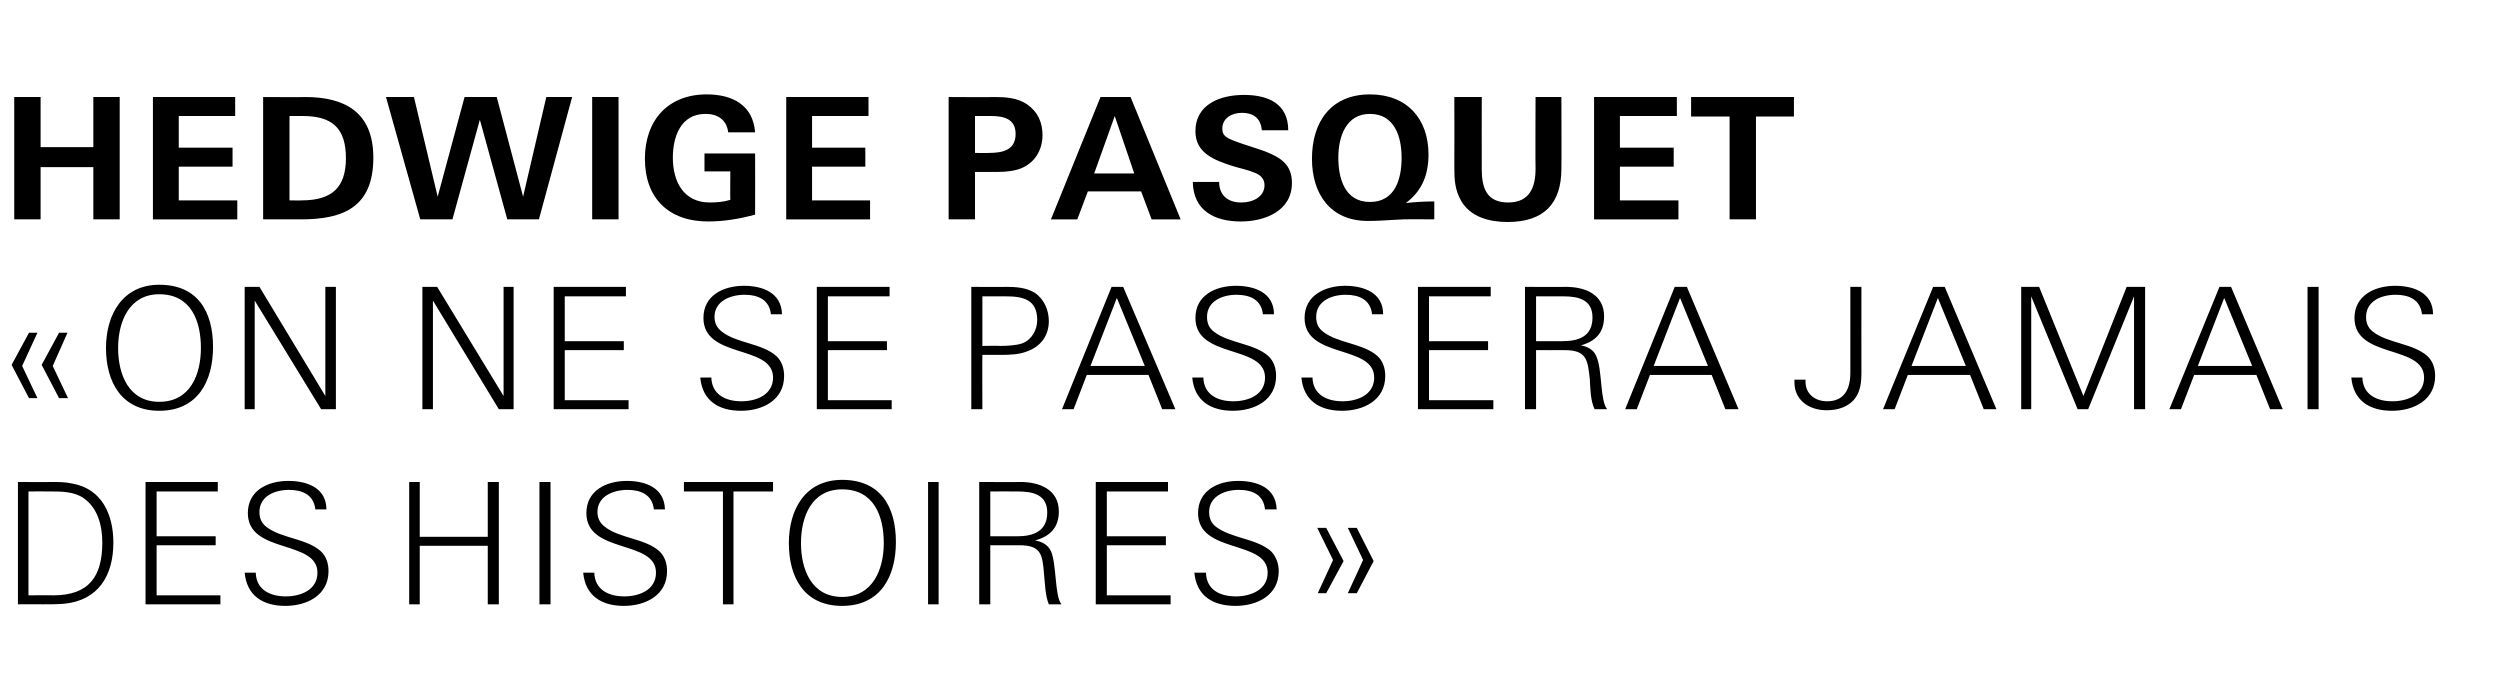 <?xml version="1.0" standalone="no"?><!DOCTYPE svg PUBLIC "-//W3C//DTD SVG 1.1//EN" "http://www.w3.org/Graphics/SVG/1.1/DTD/svg11.dtd"><svg xmlns="http://www.w3.org/2000/svg" version="1.1" width="474.1px" height="130px" viewBox="0 0 474.1 130"><desc>Hedwige Pasquet On ne se passera jamais des histoires</desc><defs/><g id="Polygon310765"><path d="m12.1 114.5c-1.3.1-2.6.1-3.9.1c-.01-.02-4.8 0-4.8 0l0-23.2c0 0 6.2.05 6.2 0c1.4 0 2.8 0 4.1.3c5.7 1 7.8 6 7.8 11.2c0 6.3-2.9 11-9.4 11.6zm3.8-20c-1.8-1.3-4.3-1.3-6.4-1.3c-.03-.02-4.1 0-4.1 0l0 19.7c0 0 4.74-.04 4.7 0c6.8 0 9.3-3.6 9.3-10c0-3.1-.8-6.5-3.5-8.4zm11.7 20.1l0-23.2l13.7 0l0 1.8l-11.6 0l0 8.5l11.2 0l0 1.7l-11.2 0l0 9.5l12.1 0l0 1.7l-14.2 0zm26.5.3c-4.2 0-7.3-1.9-7.7-6.3c0 0 2.1 0 2.1 0c.1 3.3 2.8 4.5 5.7 4.5c2.8 0 6-1.2 6-4.5c0-6.3-13.2-3.5-13.2-11.3c0-4.3 3.8-6.1 7.7-6.1c3.5 0 7.2 1.3 7.2 5.4c0 0-2.1 0-2.1 0c-.3-2.8-2.5-3.7-5-3.7c-2.7 0-5.6 1.2-5.6 4.2c0 1.2.4 2.1 1.3 2.8c2.8 2.2 7.6 2.2 10.3 4.6c1.1 1 1.5 2.4 1.5 3.8c0 4.6-4.1 6.6-8.2 6.6zm38.4-.3l0-11.1l-12.9 0l0 11.1l-2 0l0-23.2l2 0l0 10.4l12.9 0l0-10.4l2.1 0l0 23.2l-2.1 0zm9.8 0l0-23.2l2.1 0l0 23.2l-2.1 0zm16 .3c-4.2 0-7.3-1.9-7.7-6.3c0 0 2.1 0 2.1 0c.1 3.3 2.8 4.5 5.7 4.5c2.8 0 6-1.2 6-4.5c0-6.3-13.2-3.5-13.2-11.3c0-4.3 3.8-6.1 7.7-6.1c3.5 0 7.1 1.3 7.2 5.4c0 0-2.1 0-2.1 0c-.3-2.8-2.5-3.7-5-3.7c-2.7 0-5.7 1.2-5.7 4.2c0 1.2.5 2.1 1.4 2.8c2.8 2.2 7.6 2.2 10.3 4.6c1.1 1 1.5 2.4 1.5 3.8c0 4.6-4.1 6.6-8.2 6.6zm20.8-21.7l0 21.4l-2 0l0-21.4l-7.4 0l0-1.8l16.9 0l0 1.8l-7.5 0zm20.6 21.7c-7.2 0-10.1-5.4-10.1-11.9c0-6.4 3.1-12 10.1-12c7.3 0 10.2 5.1 10.2 11.8c0 6.5-2.9 12.1-10.2 12.1zm0-22.1c-5.8 0-7.8 5.2-7.8 10.2c0 5 2 10.2 7.8 10.2c5.8 0 7.9-5.2 7.9-10.2c0-5.2-1.9-10.2-7.9-10.2zm16.3 21.8l0-23.2l2 0l0 23.2l-2 0zm22.9 0c-.7-1.7-.7-3.8-.9-5.6c-.3-3.8-.5-5.6-4.7-5.6c-.02.02-5.5 0-5.5 0l0 11.2l-2.1 0l0-23.2c0 0 7.8.05 7.8 0c3.6 0 7.3 1.4 7.3 5.6c0 3.1-1.7 4.7-4.5 5.5c1.3.2 2.4.8 3 2c1.1 2.5.7 8.6 2 10.1c0 0-2.4 0-2.4 0zm-5.9-21.4c.02-.02-5.2 0-5.2 0l0 8.5c0 0 5.06-.01 5.1 0c3 0 5.7-.9 5.7-4.5c0-3.4-2.7-4-5.6-4zm14.8 21.4l0-23.2l13.7 0l0 1.8l-11.6 0l0 8.5l11.2 0l0 1.7l-11.2 0l0 9.5l12.1 0l0 1.7l-14.2 0zm26.5.3c-4.3 0-7.4-1.9-7.8-6.3c0 0 2.2 0 2.2 0c.1 3.3 2.7 4.5 5.7 4.5c2.7 0 6-1.2 6-4.5c0-6.3-13.2-3.5-13.2-11.3c0-4.3 3.8-6.1 7.6-6.1c3.6 0 7.2 1.3 7.3 5.4c0 0-2.2 0-2.2 0c-.3-2.8-2.4-3.7-5-3.7c-2.6 0-5.6 1.2-5.6 4.2c0 1.2.4 2.1 1.3 2.8c2.9 2.2 7.6 2.2 10.4 4.6c1 1 1.5 2.4 1.5 3.8c0 4.6-4.1 6.6-8.2 6.6zm23-2.4l-1.7 0l2.9-6.3l-2.9-6.1l1.7 0l3.2 6.3l-3.2 6.1zm-5.8 0l-1.6 0l2.9-6.3l-3-6.1l1.7 0l3.3 6.3l-3.3 6.1z" stroke="none" fill="#000"/></g><g id="Polygon310764"><path d="m11.2 75.5l-3.3-6.3l3.3-6.1l1.6 0l-2.8 6.3l2.9 6.1l-1.7 0zm-5.7 0l-3.3-6.3l3.3-6.1l1.6 0l-2.9 6.3l2.9 6.1l-1.6 0zm24.7 2.4c-7.1 0-10.1-5.4-10.1-11.9c0-6.4 3.2-12 10.1-12c7.3 0 10.2 5.1 10.2 11.8c0 6.5-2.9 12.1-10.2 12.1zm0-22.1c-5.7 0-7.8 5.2-7.8 10.2c0 5 2 10.2 7.8 10.2c5.9 0 7.9-5.2 7.9-10.2c0-5.2-1.9-10.2-7.9-10.2zm30.7 21.8l-12.6-20.6l0 20.6l-1.9 0l0-23.2l2.8 0l12.5 20.7l0-20.7l2 0l0 23.2l-2.8 0zm33.7 0l-12.5-20.6l0 20.6l-2 0l0-23.2l2.8 0l12.6 20.7l0-20.7l1.9 0l0 23.2l-2.8 0zm10.4 0l0-23.2l13.7 0l0 1.8l-11.6 0l0 8.5l11.2 0l0 1.7l-11.2 0l0 9.5l12.1 0l0 1.7l-14.2 0zm35.5.3c-4.2 0-7.3-1.9-7.7-6.3c0 0 2.1 0 2.1 0c.1 3.3 2.8 4.5 5.7 4.5c2.8 0 6-1.2 6-4.5c0-6.3-13.2-3.5-13.2-11.3c0-4.3 3.8-6.1 7.7-6.1c3.5 0 7.1 1.3 7.2 5.4c0 0-2.1 0-2.1 0c-.3-2.8-2.5-3.7-5-3.7c-2.7 0-5.7 1.2-5.7 4.2c0 1.2.5 2.1 1.4 2.8c2.8 2.2 7.6 2.2 10.3 4.6c1.1 1 1.5 2.4 1.5 3.8c0 4.6-4.1 6.6-8.2 6.6zm14.4-.3l0-23.2l13.8 0l0 1.8l-11.7 0l0 8.5l11.2 0l0 1.7l-11.2 0l0 9.5l12.1 0l0 1.7l-14.2 0zm39.7-10.9c-1.3.5-3 .6-4.6.6c0 0-2.6 0-3.7 0c-.04-.02 0 10.3 0 10.3l-2.1 0l0-23.2c0 0 6.48.05 6.5 0c1.9 0 3.8.1 5.5 1.1c1.8 1.2 2.7 3.3 2.7 5.4c0 2.8-1.6 4.9-4.3 5.8zm-3.8-10.5c-.03-.02-4.5 0-4.5 0l0 9.4c0 0 3.42-.05 3.4 0c1.3 0 3.1-.1 4.2-.5c1.8-.7 2.8-2.6 2.8-4.4c0-3.9-2.7-4.5-5.9-4.5zm29.6 21.4l-2.6-6.5l-11.7 0l-2.5 6.5l-2.2 0l9.4-23.2l2.2 0l9.9 23.2l-2.5 0zm-8.6-21.1l-5 12.9l10.3 0l-5.3-12.9zm22 21.4c-4.2 0-7.3-1.9-7.7-6.3c0 0 2.1 0 2.1 0c.1 3.3 2.8 4.5 5.7 4.5c2.8 0 6-1.2 6-4.5c0-6.3-13.2-3.5-13.2-11.3c0-4.3 3.8-6.1 7.7-6.1c3.5 0 7.2 1.3 7.2 5.4c0 0-2.1 0-2.1 0c-.3-2.8-2.5-3.7-5-3.7c-2.7 0-5.6 1.2-5.6 4.2c0 1.2.4 2.1 1.3 2.8c2.8 2.2 7.6 2.2 10.3 4.6c1.1 1 1.5 2.4 1.5 3.8c0 4.6-4.1 6.6-8.2 6.6zm20.7 0c-4.2 0-7.3-1.9-7.7-6.3c0 0 2.1 0 2.1 0c.1 3.3 2.8 4.5 5.7 4.5c2.8 0 6-1.2 6-4.5c0-6.3-13.2-3.5-13.2-11.3c0-4.3 3.9-6.1 7.7-6.1c3.5 0 7.2 1.3 7.2 5.4c0 0-2.1 0-2.1 0c-.3-2.8-2.5-3.7-5-3.7c-2.7 0-5.6 1.2-5.6 4.2c0 1.2.4 2.1 1.3 2.8c2.8 2.2 7.6 2.2 10.3 4.6c1.1 1 1.5 2.4 1.5 3.8c0 4.6-4.1 6.6-8.2 6.6zm14.4-.3l0-23.2l13.8 0l0 1.8l-11.7 0l0 8.5l11.2 0l0 1.7l-11.2 0l0 9.5l12.2 0l0 1.7l-14.3 0zm33.5 0c-.8-1.7-.8-3.8-.9-5.6c-.4-3.8-.6-5.6-4.8-5.6c.02.02-5.4 0-5.4 0l0 11.2l-2.1 0l0-23.2c0 0 7.75.05 7.7 0c3.7 0 7.3 1.4 7.3 5.6c0 3.1-1.6 4.7-4.4 5.5c1.2.2 2.4.8 2.9 2c1.2 2.5.7 8.6 2.1 10.1c0 0-2.4 0-2.4 0zm-5.9-21.4c-.03-.02-5.2 0-5.2 0l0 8.5c0 0 5.01-.01 5 0c3.1 0 5.7-.9 5.7-4.5c0-3.4-2.7-4-5.5-4zm30.7 21.4l-2.6-6.5l-11.7 0l-2.5 6.5l-2.2 0l9.4-23.2l2.3 0l9.8 23.2l-2.5 0zm-8.6-21.1l-5 12.9l10.3 0l-5.3-12.9zm33.3 18.9c-1.3 1.8-3.4 2.4-5.5 2.4c-3.2 0-6.1-1.8-6.1-5.3c0-.2 0-.4 0-.5c0 0 2.1 0 2.1 0c0 .1 0 .2 0 .4c0 2.3 1.8 3.7 4.1 3.7c3.3 0 4.4-2.4 4.4-5.4c0 .04 0-16.3 0-16.3l2.1 0c0 0-.02 16.46 0 16.5c0 1.5-.2 3.2-1.1 4.5zm24.3 2.2l-2.6-6.5l-11.8 0l-2.5 6.5l-2.2 0l9.5-23.2l2.2 0l9.8 23.2l-2.4 0zm-8.7-21.1l-5 12.9l10.3 0l-5.3-12.9zm37.2 21.1l0-21.4l-8.7 21.4l-2 0l-8.8-21.4l0 21.4l-1.9 0l0-23.2l3.4 0l8.4 20.7l8.2-20.7l3.5 0l0 23.2l-2.1 0zm25.8 0l-2.6-6.5l-11.8 0l-2.5 6.5l-2.2 0l9.5-23.2l2.2 0l9.8 23.2l-2.4 0zm-8.7-21.1l-5 12.9l10.3 0l-5.3-12.9zm15.8 21.1l0-23.2l2.1 0l0 23.2l-2.1 0zm16 .3c-4.2 0-7.3-1.9-7.7-6.3c0 0 2.1 0 2.1 0c.1 3.3 2.8 4.5 5.7 4.5c2.8 0 6-1.2 6-4.5c0-6.3-13.2-3.5-13.2-11.3c0-4.3 3.9-6.1 7.7-6.1c3.5 0 7.2 1.3 7.2 5.4c0 0-2.1 0-2.1 0c-.3-2.8-2.5-3.7-5-3.7c-2.7 0-5.6 1.2-5.6 4.2c0 1.2.4 2.1 1.3 2.8c2.8 2.2 7.6 2.2 10.3 4.6c1.1 1 1.5 2.4 1.5 3.8c0 4.6-4.1 6.6-8.2 6.6z" stroke="none" fill="#000"/></g><g id="Polygon310763"><path d="m17.7 41.6l0-9.9l-10 0l0 9.9l-5 0l0-23.2l5 0l0 9.5l10 0l0-9.5l5 0l0 23.2l-5 0zm11.3 0l0-23.2l15.6 0l0 3.6l-10.7 0l0 6l10.2 0l0 3.6l-10.2 0l0 6.4l11.1 0l0 3.6l-16 0zm28.1 0c.02-.02-7.2 0-7.2 0l0-23.2c0 0 7.99.05 8 0c7.4 0 12.9 2.8 12.9 11.5c0 9.4-5.7 11.7-13.7 11.7zm.3-19.6c.04 0-2.5 0-2.5 0l0 16c0 0 2.35.03 2.3 0c5.7 0 8.4-2.4 8.4-8c0-5.8-2.7-8-8.2-8zm44.8 19.6l-6 0l-5.2-18.9l-5.2 18.9l-6.1 0l-6.5-23.2l5.3 0l4.5 18.9l5.1-18.9l6.1 0l5 18.9l4.4-18.9l4.9 0l-6.3 23.2zm10.1 0l0-23.2l5 0l0 23.2l-5 0zm22 .4c-7.5 0-12-4.4-12-11.9c0-7.3 4.4-12.2 11.7-12.2c4.9 0 8.8 2 9.2 7.2c0 0-5.1 0-5.1 0c-.3-2.4-2-3.5-4.3-3.5c-4.7 0-6.2 4.3-6.2 8.3c0 4.5 2 8.5 7 8.5c1.3 0 2.6-.1 3.9-.5c-.04.04 0-5.4 0-5.4l-4.9 0l0-3.4l9.6 0c0 0 .03 11.62 0 11.6c-2.9.8-5.9 1.3-8.9 1.3zm14.8-.4l0-23.2l15.6 0l0 3.6l-10.7 0l0 6l10.1 0l0 3.6l-10.1 0l0 6.4l11 0l0 3.6l-15.9 0zm44.6-9.7c-1.2.5-2.8.7-4.4.7c0-.01-4.4 0-4.4 0l0 9l-5 0l0-23.2c0 0 8.6.05 8.6 0c2.1 0 4.4.1 6.3 1.4c2 1.4 2.9 3.4 2.9 5.8c0 2.8-1.4 5.2-4 6.3zm-5.8-9.9c-.01 0-3 0-3 0l0 7c0 0 2.64.04 2.6 0c2.6 0 5.1-.5 5.1-3.6c0-2.9-2.3-3.4-4.7-3.4zm30.5 19.6l-2-5.3l-10.1 0l-2 5.3l-5 0l9.4-23.2l5.7 0l9.5 23.2l-5.5 0zm-7-19.6l-3.9 10.9l7.6 0l-3.7-10.9zm23.9 20c-4.9 0-9-2-9.1-7.5c0 0 5 0 5 0c0 2.4 1.5 3.9 4.2 3.9c2.1 0 4.4-1 4.4-3.3c0-1.3-.9-2-2-2.4c-1.2-.5-2.7-.8-4-1.2c-3.4-1.1-7.1-2.4-7.1-6.6c0-5.2 4.8-6.9 9.2-6.9c4.5 0 8.4 1.6 8.4 6.7c0 0-5 0-5 0c-.2-2.1-1.4-3.3-3.8-3.3c-1.9 0-3.7 1-3.7 3c0 .7.2 1.2.8 1.6c.5.4 1.9.9 3.4 1.4c1.5.5 3.1 1 3.9 1.3c3 1.2 5.1 2.5 5.1 6c0 5.3-5.1 7.3-9.7 7.3zm28.9-.3c-1.6.1-3.2.2-4.8.2c-7.1 0-10.6-5.1-10.6-11.8c0-7 3.6-12.2 11-12.2c7 0 11.1 4.6 11.1 11.4c0 3.8-1.2 6.9-4.3 9.2c1.8-.2 3.6-.3 5.4-.3c0 0 0 3.4 0 3.4c-2.6 0-5.2-.1-7.8.1zm-4.4-20.1c-4.6 0-6 4.4-6 8.3c0 3.9 1.2 8.4 6 8.4c4.8 0 6-4.4 6-8.4c0-3.9-1.3-8.3-6-8.3zm26.1 20.5c-3.4 0-7-.9-8.8-4c-1.2-2.1-1.3-4-1.3-6.3c.03.02 0-13.4 0-13.4l5.2 0c0 0-.02 13.68 0 13.7c0 3.5.9 6.3 5 6.3c4.1 0 5.2-2.9 5.2-6.4c-.05-.05 0-13.6 0-13.6l4.9 0c0 0 .05 13.55 0 13.6c0 6.7-3.4 10.1-10.2 10.1zm16.4-.5l0-23.2l15.7 0l0 3.6l-10.8 0l0 6l10.2 0l0 3.6l-10.2 0l0 6.4l11.1 0l0 3.6l-16 0zm30.7-19.5l0 19.5l-5 0l0-19.5l-7.3 0l0-3.7l19.5 0l0 3.7l-7.2 0z" stroke="none" fill="#000"/></g></svg>